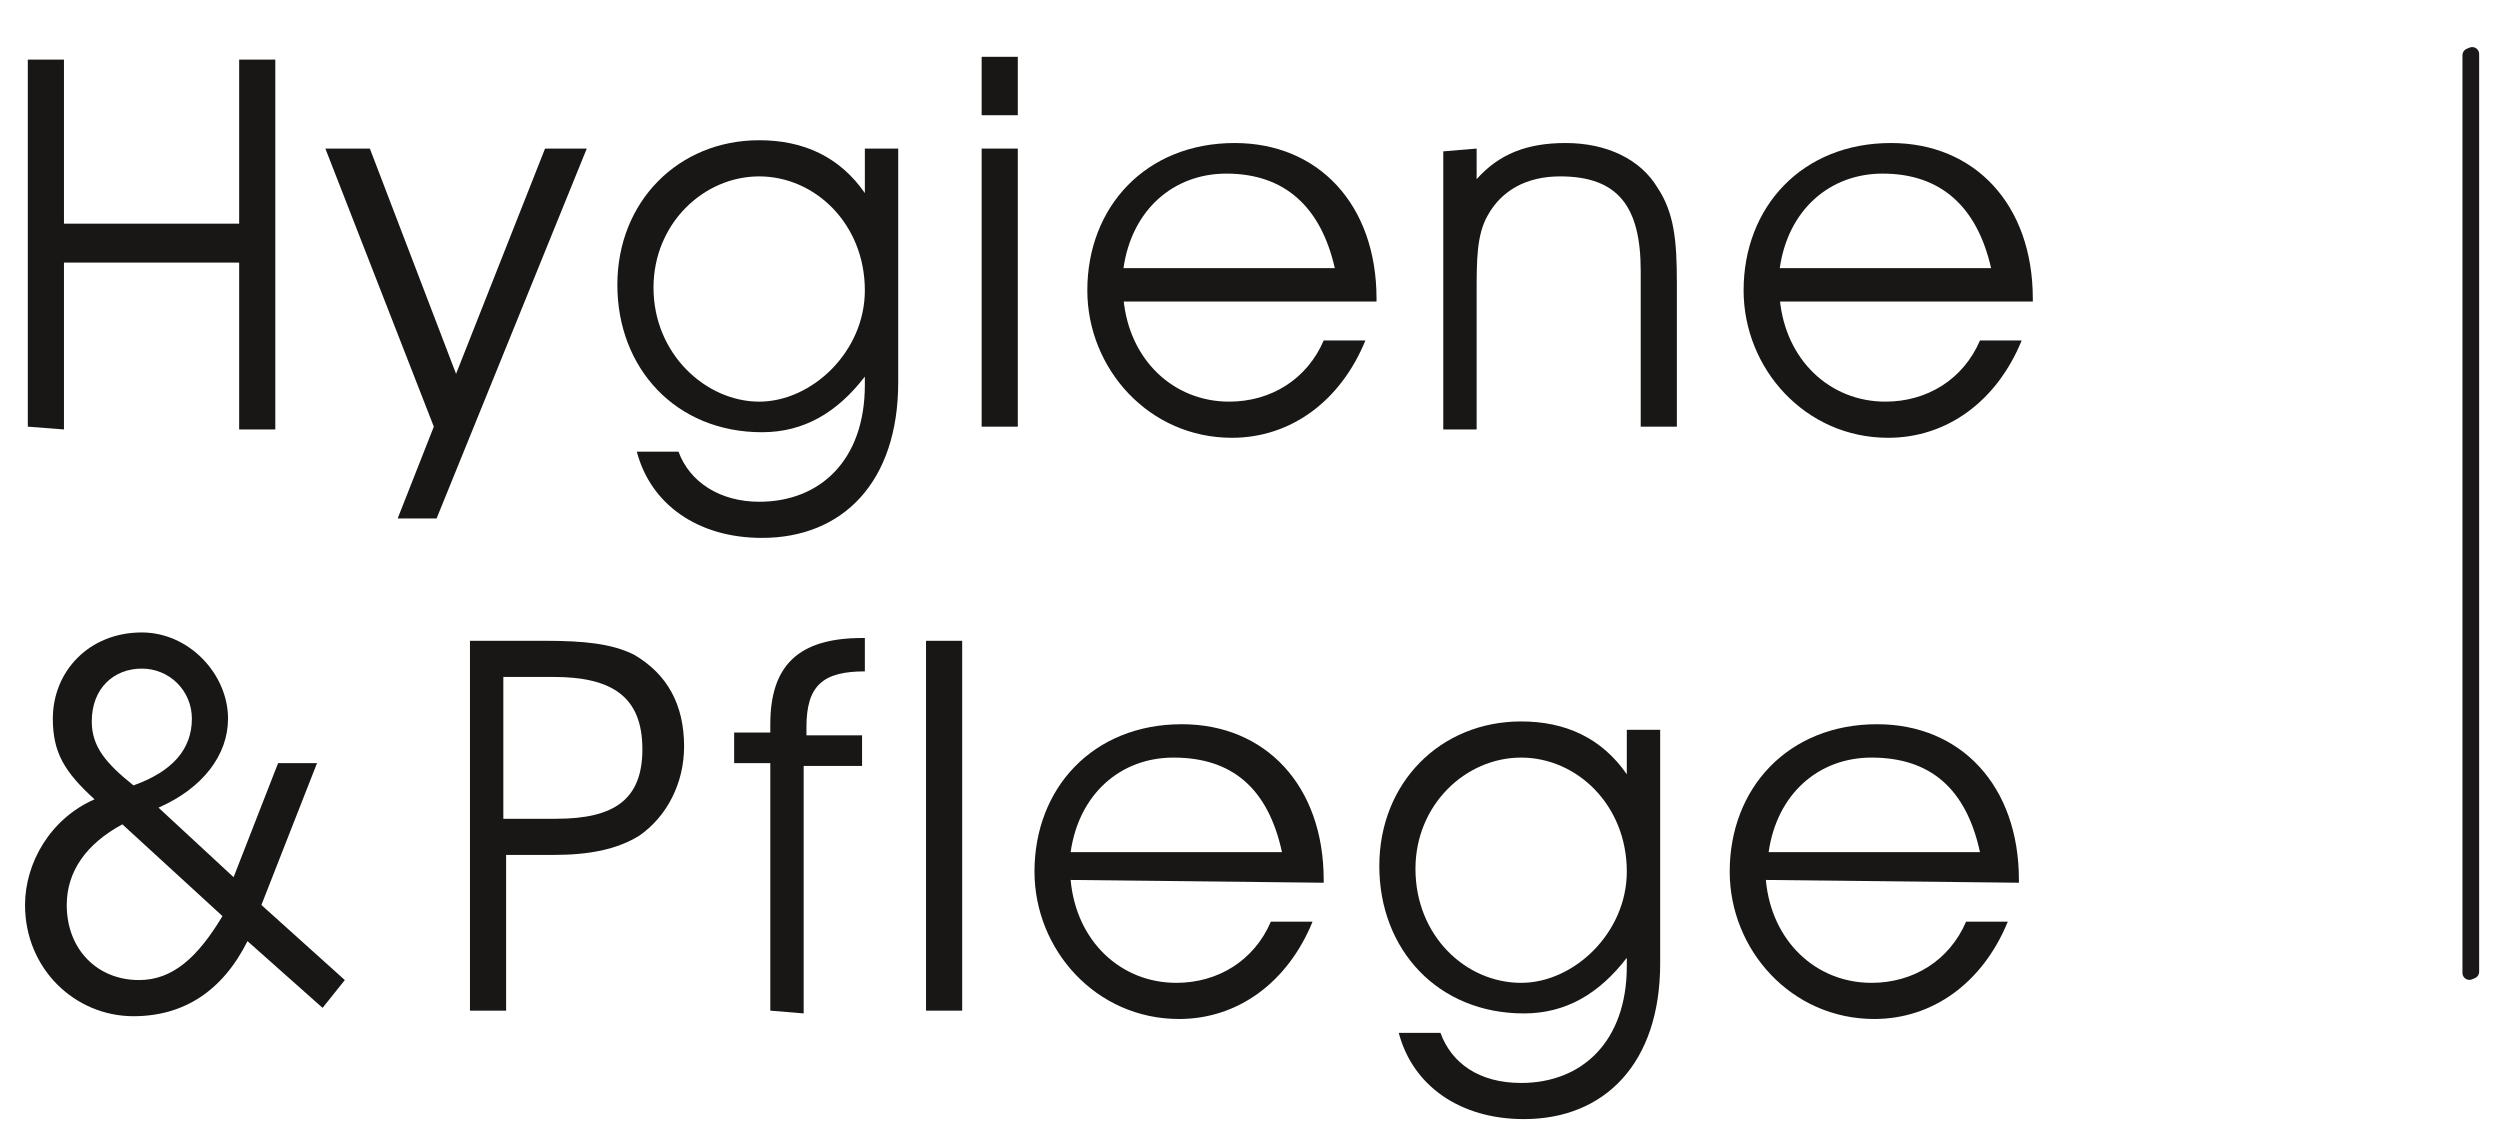 <?xml version="1.0" encoding="utf-8"?>
<!-- Generator: Adobe Illustrator 25.4.1, SVG Export Plug-In . SVG Version: 6.00 Build 0)  -->
<svg version="1.1" id="Layer_1" xmlns="http://www.w3.org/2000/svg" xmlns:xlink="http://www.w3.org/1999/xlink" x="0px" y="0px"
	 viewBox="0 0 89.9 40.9" style="enable-background:new 0 0 89.9 40.9;" xml:space="preserve">
<style type="text/css">
	.st0{fill:none;stroke:#1A1818;stroke-width:0.5;stroke-linecap:round;}
	.st1{fill:#181716;}
</style>
<g id="Group_71" transform="translate(-47 -53.057)">
	<line id="Line_31" class="st0" x1="135.9" y1="55" x2="135.9" y2="88"/>
	<g id="Group_71_00000147189112713647516840000005607710839745179807_" transform="translate(-47 -53.057)">
		
			<line id="Line_31_00000015334320879346604980000003341996809016265858_" class="st0" x1="182.8" y1="108.1" x2="182.8" y2="141.1"/>
	</g>
	<g>
		<g>
			<path class="st1" d="M48,68.4V55.2h1.3v5.9h6.3v-5.9h1.3v13.3h-1.3v-6h-6.3v6L48,68.4L48,68.4z"/>
			<path class="st1" d="M60.3,58.4l3.1,8.1l3.2-8.1h1.5l-5.4,13.3h-1.4l1.3-3.3l-3.9-10H60.3z"/>
			<path class="st1" d="M74.3,71.1c2.2,0,3.8-1.5,3.8-4.2c0-0.1,0-0.2,0-0.3c-1,1.3-2.2,2-3.7,2c-3.1,0-5.2-2.3-5.2-5.3
				c0-3,2.2-5.2,5.1-5.2c1.6,0,2.9,0.6,3.8,1.9v-1.6h1.2v8.4c0,3.6-2,5.6-4.9,5.6c-2.3,0-4-1.2-4.5-3.1h1.5
				C71.8,70.4,72.9,71.1,74.3,71.1z M74.3,67.5c1.9,0,3.8-1.8,3.8-4c0-2.4-1.8-4.1-3.8-4.1s-3.8,1.7-3.8,4
				C70.5,65.8,72.4,67.5,74.3,67.5z"/>
			<path class="st1" d="M82.3,57.2v-2.1h1.3v2.1H82.3z M82.3,58.4h1.3v10h-1.3V58.4z"/>
			<path class="st1" d="M87.4,63.8c0.2,2.2,1.8,3.7,3.8,3.7c1.5,0,2.8-0.8,3.4-2.2h1.5c-0.9,2.2-2.7,3.5-4.8,3.5
				c-3,0-5.2-2.5-5.2-5.3c0-3,2.1-5.3,5.3-5.3c3,0,5.1,2.2,5.1,5.6v0.1h-9.1V63.8z M91.1,59.3c-1.9,0-3.4,1.3-3.7,3.4H95
				C94.5,60.5,93.2,59.3,91.1,59.3z"/>
			<path class="st1" d="M100.1,58.4v1.1c0.8-0.9,1.8-1.3,3.2-1.3c1.5,0,2.7,0.6,3.3,1.6c0.6,0.9,0.7,1.9,0.7,3.4v5.2H106v-5.6
				c0-2.3-0.8-3.4-2.9-3.4c-1.2,0-2.1,0.5-2.6,1.4c-0.4,0.7-0.4,1.6-0.4,2.8v4.9h-1.2v-10L100.1,58.4L100.1,58.4z"/>
			<path class="st1" d="M111,63.8c0.2,2.2,1.8,3.7,3.8,3.7c1.5,0,2.8-0.8,3.4-2.2h1.5c-0.9,2.2-2.7,3.5-4.8,3.5
				c-3,0-5.2-2.5-5.2-5.3c0-3,2.1-5.3,5.3-5.3c3,0,5.1,2.2,5.1,5.6v0.1H111V63.8z M114.7,59.3c-1.9,0-3.4,1.3-3.7,3.4h7.6
				C118.1,60.5,116.8,59.3,114.7,59.3z"/>
			<path class="st1" d="M51.8,89.6c-2.1,0-3.9-1.7-3.9-4c0-1.5,0.9-3.1,2.5-3.8c-1.1-1-1.5-1.7-1.5-2.9c0-1.7,1.3-3.1,3.2-3.1
				c1.7,0,3.1,1.5,3.1,3.1c0,1.3-0.9,2.5-2.5,3.2l2.7,2.5l1.6-4.1h1.4l-2,5.1l3,2.7l-0.8,1l-2.7-2.4C55,88.7,53.6,89.6,51.8,89.6z
				 M51.4,82.7c-1.3,0.7-2,1.7-2,2.9c0,1.6,1.1,2.7,2.6,2.7c1.2,0,2.1-0.8,3-2.3L51.4,82.7z M53.9,78.9c0-1-0.8-1.8-1.8-1.8
				s-1.8,0.7-1.8,1.9c0,0.9,0.5,1.5,1.5,2.3C53.2,80.8,53.9,80,53.9,78.9z"/>
			<path class="st1" d="M66.6,76.1c1.4,0,2.4,0.1,3.2,0.5c1.2,0.7,1.8,1.8,1.8,3.3c0,1.3-0.6,2.5-1.6,3.2c-0.8,0.5-1.8,0.7-3.1,0.7
				h-1.7v5.6h-1.3V76.1H66.6z M65.1,82.5H67c2.1,0,3.1-0.7,3.1-2.5c0-1.9-1.1-2.6-3.2-2.6h-1.8V82.5z"/>
			<path class="st1" d="M74.7,89.4v-8.9h-1.3v-1.1h1.3c0-0.1,0-0.2,0-0.3c0-2.1,1-3.1,3.3-3.1h0.1v1.2c-1.5,0-2.1,0.5-2.1,2
				c0,0.1,0,0.2,0,0.3h2v1.1h-2.1v8.9L74.7,89.4L74.7,89.4z"/>
			<path class="st1" d="M80.3,76.1h1.3v13.3h-1.3V76.1z"/>
			<path class="st1" d="M85.5,84.7c0.2,2.2,1.8,3.7,3.8,3.7c1.5,0,2.8-0.8,3.4-2.2h1.5c-0.9,2.2-2.7,3.5-4.8,3.5
				c-3,0-5.2-2.5-5.2-5.3c0-3,2.1-5.3,5.3-5.3c3,0,5.1,2.2,5.1,5.6v0.1L85.5,84.7L85.5,84.7z M89.2,80.3c-1.9,0-3.4,1.3-3.7,3.4h7.6
				C92.6,81.4,91.3,80.3,89.2,80.3z"/>
			<path class="st1" d="M101.7,92c2.2,0,3.8-1.5,3.8-4.2c0-0.1,0-0.2,0-0.3c-1,1.3-2.2,2-3.7,2c-3.1,0-5.2-2.3-5.2-5.3
				s2.2-5.2,5.1-5.2c1.6,0,2.9,0.6,3.8,1.9v-1.6h1.2v8.4c0,3.6-2,5.6-4.9,5.6c-2.3,0-4-1.2-4.5-3.1h1.5C99.2,91.3,100.2,92,101.7,92
				z M101.7,88.4c1.9,0,3.8-1.8,3.8-4c0-2.4-1.8-4.1-3.8-4.1s-3.8,1.7-3.8,4C97.9,86.7,99.7,88.4,101.7,88.4z"/>
			<path class="st1" d="M110.5,84.7c0.2,2.2,1.8,3.7,3.8,3.7c1.5,0,2.8-0.8,3.4-2.2h1.5c-0.9,2.2-2.7,3.5-4.8,3.5
				c-3,0-5.2-2.5-5.2-5.3c0-3,2.1-5.3,5.3-5.3c3,0,5.1,2.2,5.1,5.6v0.1L110.5,84.7L110.5,84.7z M114.3,80.3c-1.9,0-3.4,1.3-3.7,3.4
				h7.6C117.7,81.4,116.4,80.3,114.3,80.3z"/>
		</g>
	</g>
</g>
</svg>
